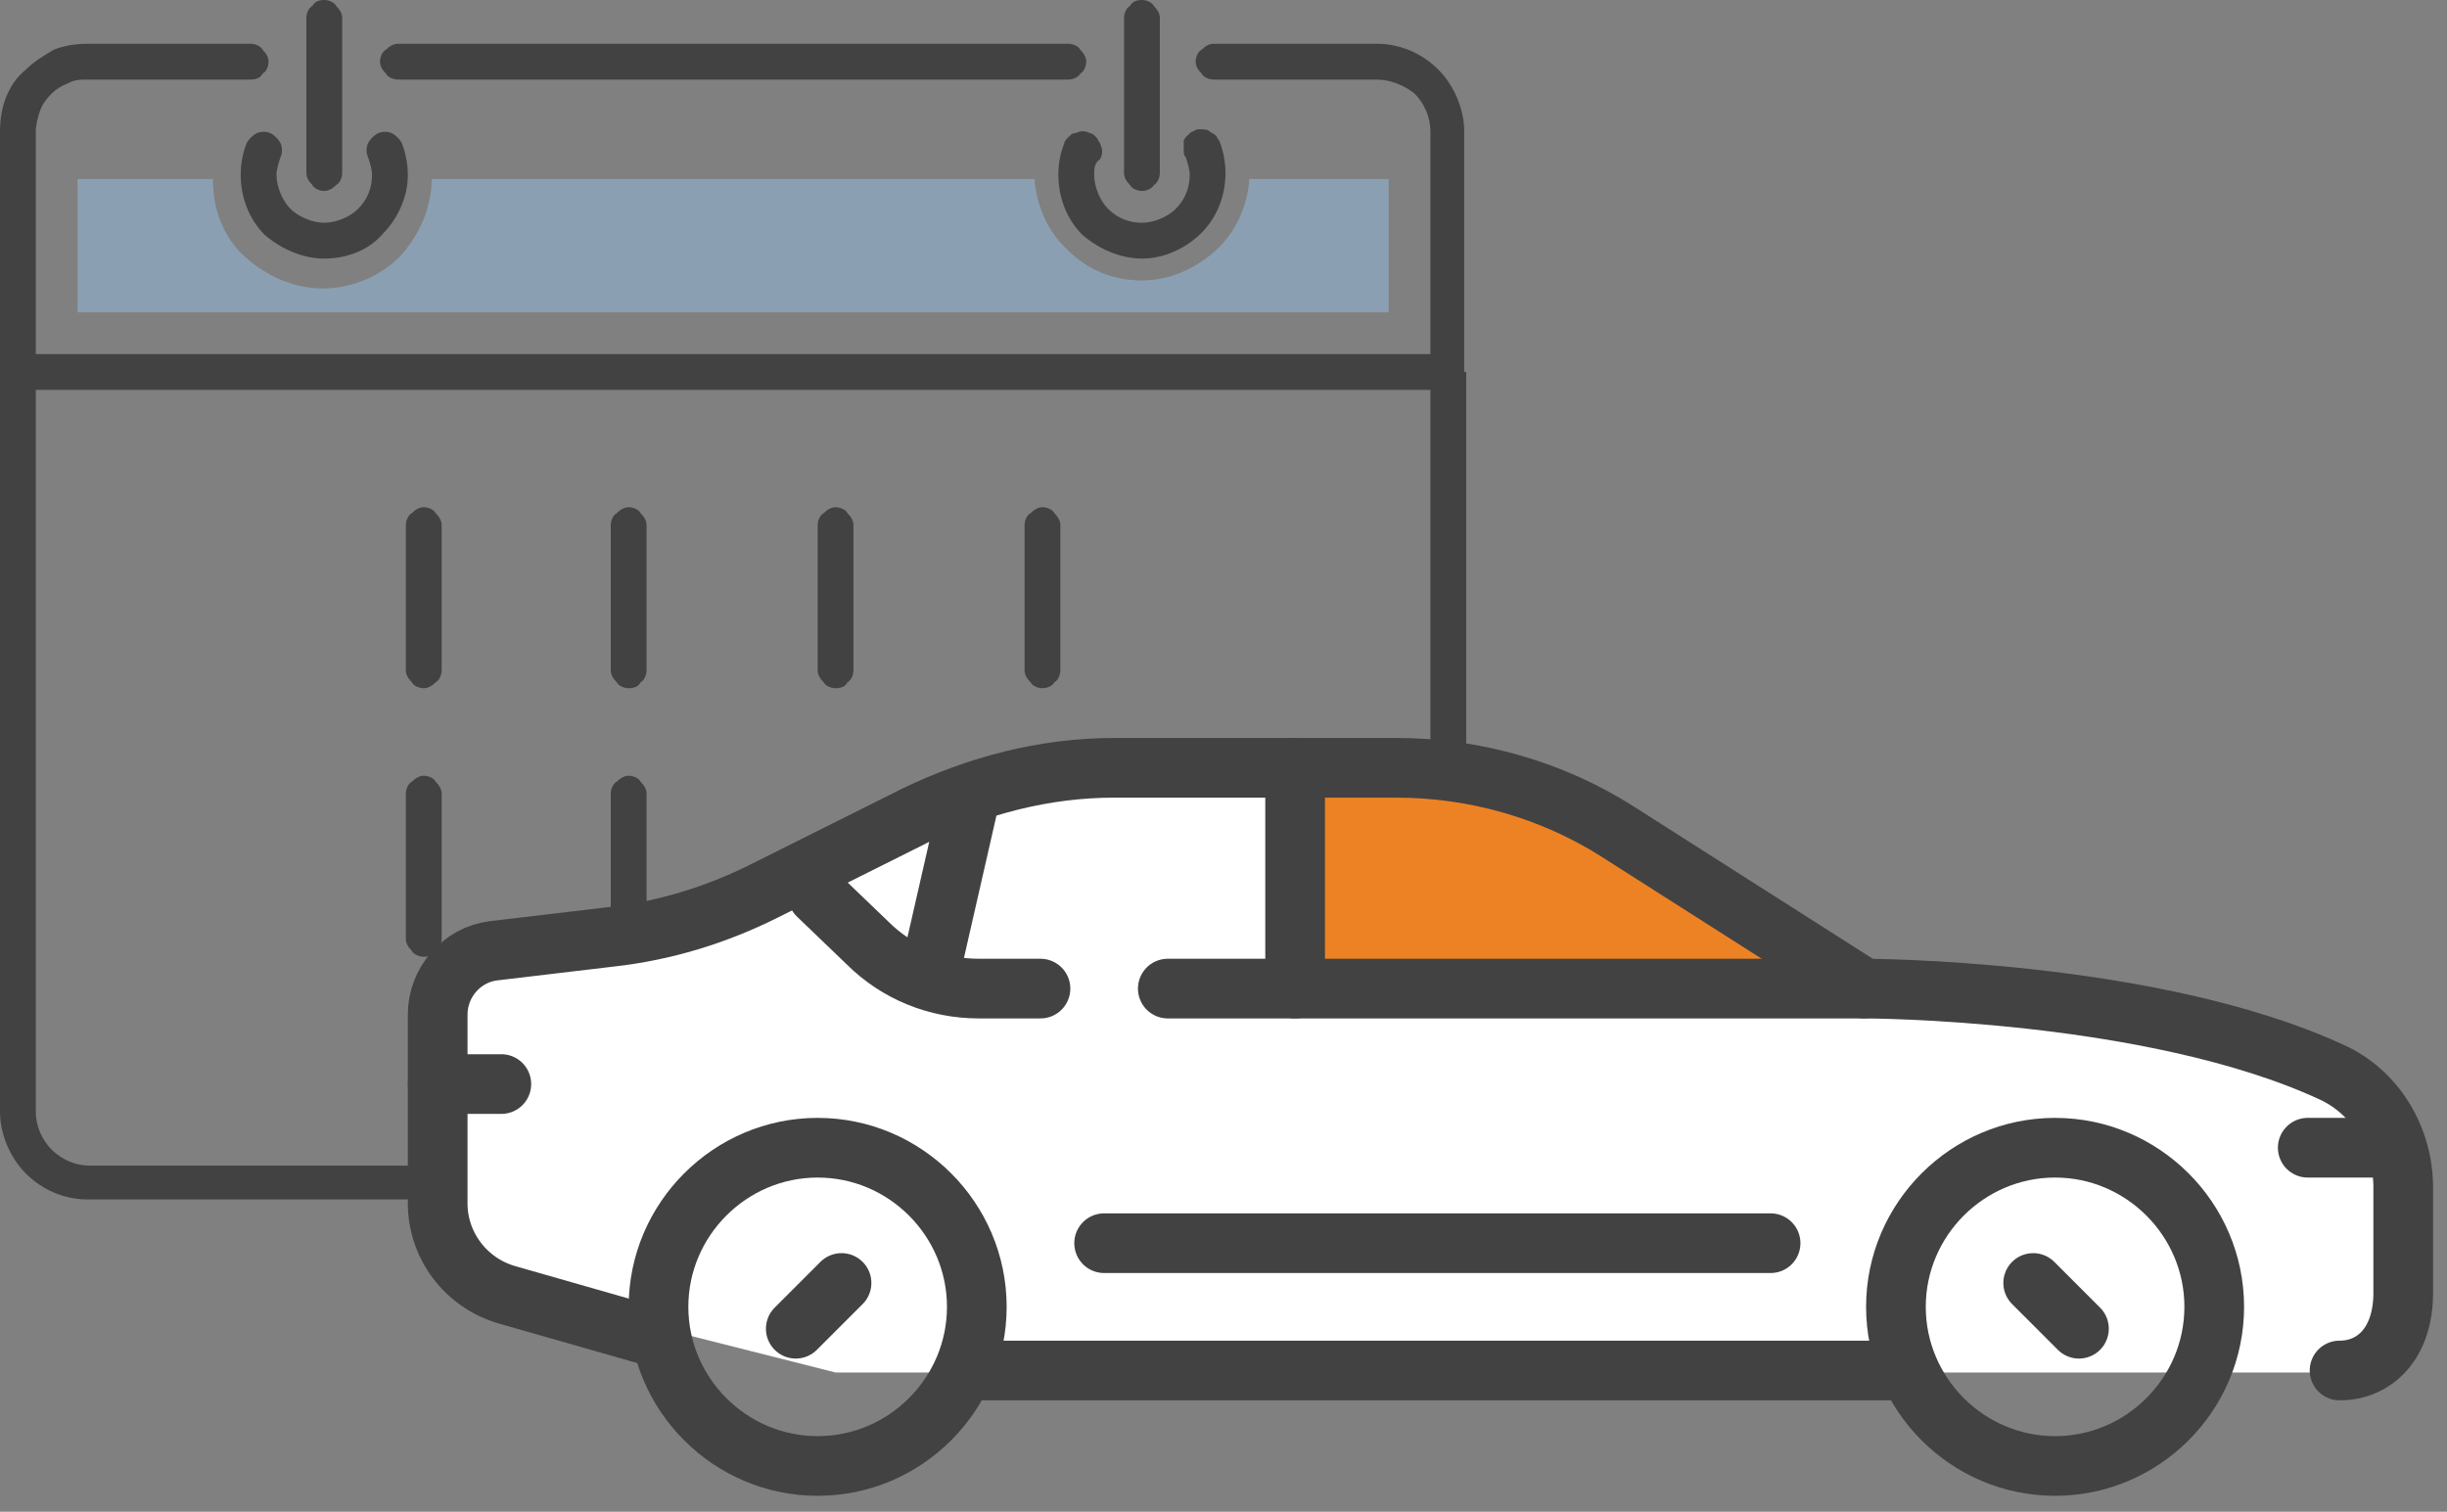 <?xml version="1.0" encoding="utf-8"?>
<!-- Generator: Adobe Illustrator 23.0.3, SVG Export Plug-In . SVG Version: 6.00 Build 0)  -->
<svg version="1.1" id="Vrstva_1" xmlns="http://www.w3.org/2000/svg" xmlns:xlink="http://www.w3.org/1999/xlink" x="0px" y="0px"
	 width="123px" height="76px" viewBox="0 0 123 76" enable-background="new 0 0 123 76" xml:space="preserve">
<rect x="0" y="0" width="123" height="76" fill="#808080" stroke="none"/>
<g>
	<g>
		<path id="Vector" fill="#424243" d="M69.2,60.3H4.4c-1.2,0-2.3-0.5-3.1-1.3c-0.8-0.8-1.3-2-1.3-3.1V18.7h1.8v37.2
			c0,0.7,0.3,1.4,0.8,1.9s1.2,0.8,1.9,0.8h64.8c0.7,0,1.4-0.3,1.8-0.8s0.8-1.2,0.8-1.8V18.7h1.8v37.2c0,1.2-0.5,2.3-1.3,3.1
			C71.5,59.9,70.4,60.3,69.2,60.3z"/>
		<path id="Vector_2" fill="#424243" d="M16.3,13c-1.1,0-2.2-0.5-3-1.2c-0.8-0.8-1.2-1.9-1.2-3c0-0.6,0.1-1.1,0.3-1.6
			c0.1-0.2,0.3-0.4,0.5-0.5c0.2-0.1,0.5-0.1,0.7,0C13.8,6.8,14,7,14.1,7.2c0.1,0.2,0.1,0.5,0,0.7c-0.1,0.3-0.2,0.6-0.2,0.9
			c0,0.6,0.3,1.3,0.7,1.7s1.1,0.7,1.7,0.7c0.6,0,1.3-0.3,1.7-0.7c0.5-0.5,0.7-1.1,0.7-1.7c0-0.3-0.1-0.6-0.2-0.9
			c-0.1-0.2-0.1-0.5,0-0.7C18.6,7,18.8,6.8,19,6.7c0.2-0.1,0.5-0.1,0.7,0c0.2,0.1,0.4,0.3,0.5,0.5c0.2,0.5,0.3,1.1,0.3,1.6
			c0,1.1-0.5,2.2-1.3,3C18.5,12.6,17.4,13,16.3,13z"/>
		<path id="Vector_3" fill="#424243" d="M16.3,9.6c-0.2,0-0.5-0.1-0.6-0.3c-0.2-0.2-0.3-0.4-0.3-0.6V0.9c0-0.2,0.1-0.5,0.3-0.6
			C15.8,0.1,16,0,16.3,0c0.2,0,0.5,0.1,0.6,0.3c0.2,0.2,0.3,0.4,0.3,0.6v7.8c0,0.2-0.1,0.5-0.3,0.6C16.7,9.5,16.5,9.6,16.3,9.6z"/>
		<path id="Vector_4" fill="#424243" d="M57.4,13c-1.1,0-2.2-0.5-3-1.2c-0.8-0.8-1.2-1.9-1.2-3c0-0.6,0.1-1.1,0.3-1.6
			c0-0.1,0.1-0.2,0.2-0.3c0.1-0.1,0.2-0.2,0.3-0.2c0.1,0,0.2-0.1,0.4-0.1c0.1,0,0.2,0,0.4,0.1c0.1,0,0.2,0.1,0.3,0.2
			c0.1,0.1,0.1,0.2,0.2,0.3c0,0.1,0.1,0.2,0.1,0.4c0,0.1,0,0.2-0.1,0.4C55,8.2,55,8.5,55,8.8c0,0.6,0.3,1.3,0.7,1.7
			c0.5,0.5,1.1,0.7,1.7,0.7c0.6,0,1.3-0.3,1.7-0.7c0.5-0.5,0.7-1.1,0.7-1.7c0-0.3-0.1-0.6-0.2-0.9c-0.1-0.1-0.1-0.2-0.1-0.4
			c0-0.1,0-0.3,0-0.4c0-0.1,0.1-0.2,0.2-0.3c0.1-0.1,0.2-0.2,0.3-0.2c0.1-0.1,0.2-0.1,0.4-0.1c0.1,0,0.3,0,0.4,0.1
			c0.1,0.1,0.2,0.1,0.3,0.2c0.1,0.1,0.1,0.2,0.2,0.3c0.2,0.5,0.3,1.1,0.3,1.6c0,1.1-0.4,2.2-1.2,3C59.6,12.5,58.5,13,57.4,13z"/>
		<path id="Vector_5" fill="#424243" d="M57.4,9.6c-0.2,0-0.5-0.1-0.6-0.3c-0.2-0.2-0.3-0.4-0.3-0.6V0.9c0-0.2,0.1-0.5,0.3-0.6
			C56.9,0.1,57.1,0,57.4,0c0.2,0,0.5,0.1,0.6,0.3c0.2,0.2,0.3,0.4,0.3,0.6v7.8c0,0.2-0.1,0.5-0.3,0.6C57.9,9.5,57.6,9.6,57.4,9.6z"
			/>
		<path id="Vector_6" fill="#424243" d="M53.7,4H20c-0.2,0-0.5-0.1-0.6-0.3c-0.2-0.2-0.3-0.4-0.3-0.6c0-0.2,0.1-0.5,0.3-0.6
			c0.2-0.2,0.4-0.3,0.6-0.3h33.7c0.2,0,0.5,0.1,0.6,0.3c0.2,0.2,0.3,0.4,0.3,0.6c0,0.2-0.1,0.5-0.3,0.6C54.2,3.9,53.9,4,53.7,4z"/>
		<path id="Vector_7" fill="#424243" d="M73.7,19.6H0v-13C0,6,0.1,5.4,0.3,4.9c0.2-0.5,0.5-1,1-1.4c0.4-0.4,0.9-0.7,1.4-1
			c0.5-0.2,1.1-0.3,1.7-0.3h8.2c0.2,0,0.5,0.1,0.6,0.3c0.2,0.2,0.3,0.4,0.3,0.6c0,0.2-0.1,0.5-0.3,0.6C13.1,3.9,12.9,4,12.6,4H4.4
			C4.1,4,3.7,4,3.4,4.2C3.1,4.3,2.8,4.5,2.6,4.7C2.3,5,2.1,5.3,2,5.6c-0.1,0.3-0.2,0.7-0.2,1v11.2h70.1V6.6c0-0.7-0.3-1.4-0.8-1.9
			C70.6,4.3,69.9,4,69.2,4h-8.2c-0.2,0-0.5-0.1-0.6-0.3c-0.2-0.2-0.3-0.4-0.3-0.6s0.1-0.5,0.3-0.6c0.2-0.2,0.4-0.3,0.6-0.3h8.2
			c1.2,0,2.3,0.5,3.1,1.3c0.8,0.8,1.3,2,1.3,3.1V19.6z"/>
		<path id="Vector_8" fill="#424243" d="M21.3,34.6c-0.2,0-0.5-0.1-0.6-0.3c-0.2-0.2-0.3-0.4-0.3-0.6v-7.3c0-0.2,0.1-0.5,0.3-0.6
			c0.2-0.2,0.4-0.3,0.6-0.3c0.2,0,0.5,0.1,0.6,0.3c0.2,0.2,0.3,0.4,0.3,0.6v7.3c0,0.2-0.1,0.5-0.3,0.6
			C21.7,34.5,21.5,34.6,21.3,34.6z"/>
		<path id="Vector_9" fill="#424243" d="M21.3,48.1c-0.2,0-0.5-0.1-0.6-0.3c-0.2-0.2-0.3-0.4-0.3-0.6v-7.3c0-0.2,0.1-0.5,0.3-0.6
			c0.2-0.2,0.4-0.3,0.6-0.3c0.2,0,0.5,0.1,0.6,0.3c0.2,0.2,0.3,0.4,0.3,0.6v7.3c0,0.2-0.1,0.5-0.3,0.6
			C21.7,48.1,21.5,48.1,21.3,48.1z"/>
		<path id="Vector_10" fill="#424243" d="M31.6,34.6c-0.2,0-0.5-0.1-0.6-0.3c-0.2-0.2-0.3-0.4-0.3-0.6v-7.3c0-0.2,0.1-0.5,0.3-0.6
			c0.2-0.2,0.4-0.3,0.6-0.3c0.2,0,0.5,0.1,0.6,0.3c0.2,0.2,0.3,0.4,0.3,0.6v7.3c0,0.2-0.1,0.5-0.3,0.6
			C32.1,34.5,31.9,34.6,31.6,34.6z"/>
		<path id="Vector_11" fill="#424243" d="M31.6,48.1c-0.2,0-0.5-0.1-0.6-0.3c-0.2-0.2-0.3-0.4-0.3-0.6v-7.3c0-0.2,0.1-0.5,0.3-0.6
			c0.2-0.2,0.4-0.3,0.6-0.3c0.2,0,0.5,0.1,0.6,0.3c0.2,0.2,0.3,0.4,0.3,0.6v7.3c0,0.2-0.1,0.5-0.3,0.6
			C32.1,48.1,31.9,48.1,31.6,48.1z"/>
		<path id="Vector_12" fill="#424243" d="M42,34.6c-0.2,0-0.5-0.1-0.6-0.3c-0.2-0.2-0.3-0.4-0.3-0.6v-7.3c0-0.2,0.1-0.5,0.3-0.6
			c0.2-0.2,0.4-0.3,0.6-0.3c0.2,0,0.5,0.1,0.6,0.3c0.2,0.2,0.3,0.4,0.3,0.6v7.3c0,0.2-0.1,0.5-0.3,0.6C42.5,34.5,42.3,34.6,42,34.6z
			"/>
		<path id="Vector_13" fill="#424243" d="M52.4,34.6c-0.2,0-0.5-0.1-0.6-0.3c-0.2-0.2-0.3-0.4-0.3-0.6v-7.3c0-0.2,0.1-0.5,0.3-0.6
			c0.2-0.2,0.4-0.3,0.6-0.3c0.2,0,0.5,0.1,0.6,0.3c0.2,0.2,0.3,0.4,0.3,0.6v7.3c0,0.2-0.1,0.5-0.3,0.6
			C52.9,34.5,52.6,34.6,52.4,34.6z"/>
		<path id="Vector_14" fill="#8AA0B2" d="M62.8,9c-0.1,1.4-0.7,2.7-1.7,3.6c-1,0.9-2.3,1.5-3.7,1.5c-1.4,0-2.7-0.5-3.7-1.5
			c-1-0.9-1.6-2.2-1.7-3.6H21.7c0,1.4-0.6,2.8-1.6,3.9c-1,1-2.4,1.6-3.9,1.6c-1.4,0-2.8-0.6-3.9-1.6s-1.6-2.4-1.6-3.9H3.9v6.7h65.9
			V9H62.8z"/>
	</g>
	<g id="Car">
		<path fill="#FFFFFF" d="M72.9,38.9H52.1l-17.5,7.5l-11.7,2.5L22,61.4l2.2,3.1l17.8,4.5h76.5l1.9-1.1l0.8-8.9l-1.9-3.3l-12.2-4.5
			l-15-1.7l-8.6-6.1L72.9,38.9z"/>
		<path fill="#ED8224" d="M91.8,49.5H65.6V38.6c1.9,0,6.6,0.2,10.5,0.8C79.9,40,88.1,46.4,91.8,49.5z"/>
		<g id="g25">
			
				<path id="path27" fill="none" stroke="#424243" stroke-width="3" stroke-linecap="round" stroke-linejoin="round" stroke-miterlimit="10" d="
				M49.1,65.7c0,4.4-3.6,8-8,8c-4.4,0-8-3.6-8-8c0-4.4,3.6-8,8-8C45.5,57.7,49.1,61.3,49.1,65.7z"/>
		</g>
		<g id="g29">
			
				<path id="path31" fill="none" stroke="#424243" stroke-width="3" stroke-linecap="round" stroke-linejoin="round" stroke-miterlimit="10" d="
				M49.1,68.9h46.2"/>
		</g>
		<g id="g33">
			
				<path id="path35" fill="none" stroke="#424243" stroke-width="3" stroke-linecap="round" stroke-linejoin="round" stroke-miterlimit="10" d="
				M42.3,64.5L40,66.8"/>
		</g>
		<g id="g37">
			
				<path id="path39" fill="none" stroke="#424243" stroke-width="3" stroke-linecap="round" stroke-linejoin="round" stroke-miterlimit="10" d="
				M111.3,65.7c0,4.4-3.6,8-8,8c-4.4,0-8-3.6-8-8c0-4.4,3.6-8,8-8C107.7,57.7,111.3,61.3,111.3,65.7z"/>
		</g>
		<g id="g41">
			
				<path id="path43" fill="none" stroke="#424243" stroke-width="3" stroke-linecap="round" stroke-linejoin="round" stroke-miterlimit="10" d="
				M102.2,64.5l2.3,2.3"/>
		</g>
		<g id="g45">
			
				<path id="path47" fill="none" stroke="#424243" stroke-width="3" stroke-linecap="round" stroke-linejoin="round" stroke-miterlimit="10" d="
				M33.2,67.3l-7.7-2.2c-2.1-0.6-3.5-2.5-3.5-4.6V51c0-1.6,1.2-3,2.8-3.2l5.9-0.7c2.7-0.3,5.3-1.1,7.7-2.3l7.6-3.8
				c3.1-1.5,6.5-2.4,10-2.4h14.2c3.9,0,7.8,1.1,11.1,3.2l12.4,7.9c0,0,14.4,0,23.5,4.2c2.2,1,3.6,3.3,3.6,5.8V65
				c0,2.5-1.4,3.9-3.2,3.9"/>
		</g>
		<g id="g49">
			
				<path id="path51" fill="none" stroke="#424243" stroke-width="3" stroke-linecap="round" stroke-linejoin="round" stroke-miterlimit="10" d="
				M52.3,49.7h-3.1c-2.1,0-4.1-0.8-5.6-2.3L41.1,45"/>
		</g>
		<g id="g53">
			
				<path id="path55" fill="none" stroke="#424243" stroke-width="3" stroke-linecap="round" stroke-linejoin="round" stroke-miterlimit="10" d="
				M93.7,49.7H58.7"/>
		</g>
		<g id="g57">
			
				<path id="path59" fill="none" stroke="#424243" stroke-width="3" stroke-linecap="round" stroke-linejoin="round" stroke-miterlimit="10" d="
				M55.5,62.5H89"/>
		</g>
		<g id="g61">
			
				<path id="path63" fill="none" stroke="#424243" stroke-width="3" stroke-linecap="round" stroke-linejoin="round" stroke-miterlimit="10" d="
				M22,54.5h3.2"/>
		</g>
		<g id="g65">
			
				<path id="path67" fill="none" stroke="#424243" stroke-width="3" stroke-linecap="round" stroke-linejoin="round" stroke-miterlimit="10" d="
				M116,57.7h3.9"/>
		</g>
		<g id="g69">
			
				<path id="path71" fill="none" stroke="#424243" stroke-width="3" stroke-linecap="round" stroke-linejoin="round" stroke-miterlimit="10" d="
				M65.1,49.7V38.6"/>
		</g>
		<g id="g73">
			
				<path id="path75" fill="none" stroke="#424243" stroke-width="3" stroke-linecap="round" stroke-linejoin="round" stroke-miterlimit="10" d="
				M46.7,49.1l2.1-9.2"/>
		</g>
	</g>
</g>
</svg>
